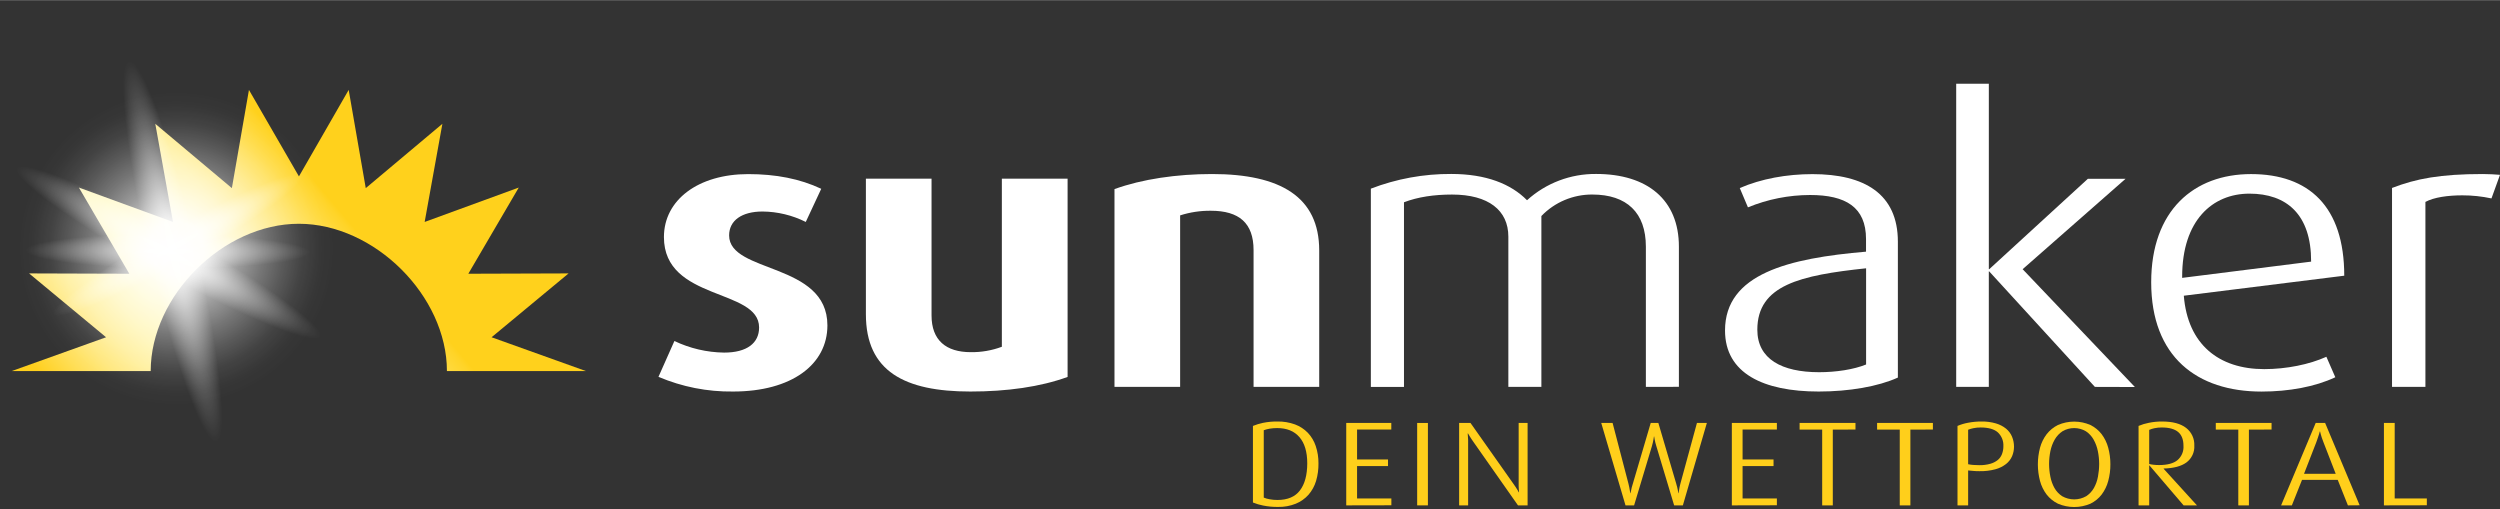 <svg:svg xmlns:svg="http://www.w3.org/2000/svg" fill="none" height="165" viewBox="0 0 447 91" width="810"><svg:rect x="0" y="0" width="447" height="91" fill="#333333" stroke="none"/><desc>schwesterseiten.com - Deutschlands f&#252;hrender Index f&#252;r Casino-Schwesterseite</desc><title>Sunmaker Casino auf https://schwesterseiten.com/sunmaker-com/</title><svg:g clip-path="url(#clip0)"><svg:path d="M87.894 60.274L101.664 48.857L83.737 48.917L92.756 33.507L75.929 39.657L79.099 22.107L65.398 33.609L62.344 16.047L53.449 31.512L44.512 16.047L41.458 33.609L27.762 22.107L30.931 39.657L14.104 33.507L23.123 48.917L5.2 48.857L18.966 60.274L2.095 66.317H26.945C26.945 52.88 39.916 39.982 53.428 39.982C66.94 39.982 79.91 52.88 79.91 66.317H104.761L87.894 60.274Z" fill="url(#paint0_linear)"/><svg:path d="M131.071 69.978C126.49 70.037 121.948 69.142 117.735 67.351L120.583 60.944C123.36 62.27 126.394 62.976 129.473 63.016C133.571 63.016 135.727 61.307 135.727 58.527C135.727 51.48 118.71 53.829 118.71 42.361C118.71 35.732 124.822 31.102 133.781 31.102C138.712 31.102 143.019 31.931 146.838 33.729L144.072 39.657C141.673 38.454 139.028 37.815 136.341 37.791C132.66 37.791 130.367 39.38 130.367 42.062C130.367 48.895 147.941 46.828 147.941 58.155C147.937 65.143 141.559 69.978 131.071 69.978Z" fill="white"/><svg:path d="M173.505 69.978C161.767 69.978 154.822 66.386 154.822 56.165V31.918H166.56V56.379C166.56 60.799 169.137 62.939 173.578 62.939C175.473 62.964 177.357 62.637 179.131 61.974V31.918H190.886V67.368C186.007 69.149 180.033 69.978 173.505 69.978Z" fill="white"/><svg:path d="M224.138 69.149V44.697C224.138 39.862 221.561 37.654 216.497 37.654C214.634 37.636 212.781 37.916 211.008 38.483V69.149H199.27V33.784C204.201 31.991 210.437 31.089 216.703 31.089C228.931 31.089 235.875 35.168 235.875 44.757V69.149H224.138Z" fill="white"/><svg:path d="M294.282 69.149V44.078C294.282 38 290.88 34.754 284.696 34.754C282.996 34.746 281.313 35.084 279.749 35.744C278.185 36.405 276.773 37.376 275.599 38.598V69.149H269.693V42.284C269.693 37.586 266.154 34.758 259.622 34.758C256.431 34.758 253.51 35.185 251.032 36.138V69.153H245.109V33.703C249.693 31.94 254.57 31.049 259.484 31.076C265.738 31.076 270.183 32.875 273.031 35.775C276.405 32.711 280.822 31.032 285.391 31.076C294.561 31.076 300.187 35.706 300.187 44.065V69.136L294.282 69.149Z" fill="white"/><svg:path d="M325.184 69.978C315.305 69.978 308.434 66.732 308.434 59.065C308.434 48.913 319.824 46.149 333.645 44.97V42.711C333.645 36.979 329.964 34.839 323.646 34.839C319.831 34.845 316.055 35.595 312.531 37.047L311.071 33.596C314.893 31.935 319.476 31.106 324.063 31.106C333.37 31.106 339.34 34.63 339.34 43.194V67.483C335.814 69.081 330.604 69.978 325.184 69.978ZM333.658 47.943C321.92 49.186 314.21 50.933 314.21 58.928C314.21 64.177 318.587 66.522 325.257 66.522C328.31 66.522 331.437 66.04 333.658 65.143V47.943Z" fill="white"/><svg:path d="M374.566 69.149L355.669 48.498H355.6V69.149H349.768V14.949H355.604V48.105H355.673L373.312 31.939H380.051L361.647 48.105L381.717 69.17L374.566 69.149Z" fill="white"/><svg:path d="M390.466 52.846C391.162 61.551 396.72 65.971 404.846 65.971C408.806 65.971 412.903 65.143 415.957 63.763L417.554 67.424C413.942 69.132 409.222 69.986 404.36 69.986C392.828 69.986 384.634 63.772 384.634 50.437C384.634 37.59 392.274 31.098 402.483 31.098C412.834 31.098 419.152 36.902 419.152 49.267L390.466 52.846ZM402.196 34.596C395.599 34.596 390.17 39.362 390.17 49.447V49.656L413.229 46.751C413.251 38.273 408.806 34.596 402.196 34.596Z" fill="white"/><svg:path d="M445.475 35.45C443.764 35.081 442.017 34.897 440.266 34.899C437.689 34.899 435.193 35.245 433.664 36.074V69.149H427.694V33.579C431.989 31.918 436.306 31.089 443.946 31.089C445.059 31.089 446.167 31.162 447 31.23L445.475 35.45Z" fill="white"/><svg:path d="M3.366 44.419C3.364 38.873 5.015 33.451 8.112 28.839C11.209 24.227 15.612 20.631 20.764 18.508C25.916 16.384 31.585 15.828 37.055 16.909C42.525 17.991 47.549 20.661 51.493 24.582C55.436 28.504 58.121 33.501 59.209 38.94C60.296 44.38 59.737 50.018 57.602 55.141C55.466 60.265 51.851 64.643 47.213 67.723C42.575 70.802 37.122 72.445 31.545 72.442C24.073 72.439 16.907 69.485 11.624 64.231C6.34 58.976 3.37 51.85 3.366 44.419Z" fill="url(#paint1_radial)"/><svg:path d="M11.789 44.172C11.789 40.455 12.897 36.821 14.974 33.731C17.05 30.64 20.002 28.232 23.455 26.809C26.908 25.387 30.707 25.015 34.373 25.74C38.039 26.465 41.406 28.255 44.049 30.883C46.692 33.511 48.492 36.86 49.221 40.505C49.95 44.151 49.576 47.929 48.145 51.363C46.715 54.797 44.293 57.732 41.185 59.797C38.078 61.862 34.424 62.965 30.686 62.965C25.674 62.965 20.868 60.985 17.324 57.46C13.78 53.936 11.789 49.156 11.789 44.172Z" fill="url(#paint2_radial)"/><svg:path d="M60.151 61.732C59.119 64.739 44.859 59.744 28.359 50.612C11.858 41.479 -0.829 31.459 0.203 28.452C1.235 25.445 15.495 30.439 31.995 39.572C48.496 48.705 61.183 58.725 60.151 61.732Z" fill="url(#paint3_radial)"/><svg:path d="M39.527 82.362C43.026 81.559 42.014 64.139 37.267 43.454C32.519 22.769 25.834 6.651 22.335 7.454C18.836 8.257 19.849 25.677 24.596 46.362C29.343 67.047 36.028 83.165 39.527 82.362Z" fill="url(#paint4_radial)"/><svg:path d="M58.041 45.038C58.058 42.457 45.533 40.283 30.066 40.182C14.599 40.081 2.047 42.092 2.03 44.673C2.014 47.255 14.538 49.428 30.005 49.529C45.472 49.63 58.024 47.619 58.041 45.038Z" fill="url(#paint5_radial)"/><svg:path d="M56.185 30.081C54.927 27.827 42.959 32.112 29.453 39.652C15.948 47.191 6.02 55.13 7.278 57.384C8.536 59.638 20.505 55.353 34.01 47.813C47.515 40.273 57.443 32.334 56.185 30.081Z" fill="url(#paint6_radial)"/><svg:path d="M235.742 82.825C235.758 83.888 235.613 84.948 235.313 85.969C235.042 86.874 234.583 87.712 233.964 88.429C233.338 89.13 232.56 89.679 231.688 90.035C230.68 90.438 229.6 90.635 228.514 90.611C227.622 90.622 226.73 90.539 225.856 90.364C225.229 90.246 224.615 90.064 224.026 89.821V76.128C224.603 75.891 225.201 75.708 225.813 75.581C226.673 75.407 227.55 75.325 228.428 75.338C229.491 75.321 230.548 75.497 231.546 75.859C232.415 76.181 233.201 76.694 233.844 77.358C234.48 78.034 234.961 78.84 235.253 79.72C235.588 80.721 235.754 81.77 235.742 82.825ZM233.737 82.825C233.737 80.772 233.27 79.206 232.336 78.127C231.403 77.048 230.075 76.51 228.351 76.512C227.903 76.511 227.457 76.547 227.015 76.619C226.655 76.681 226.302 76.774 225.959 76.897V88.941C226.294 89.084 226.646 89.184 227.007 89.24C227.464 89.326 227.928 89.369 228.394 89.368C230.221 89.368 231.566 88.799 232.431 87.66C233.296 86.521 233.731 84.909 233.737 82.825Z" fill="#FFCF1B"/><svg:path d="M240.707 90.334V75.598H248.764V76.773H242.644V82.125H248.176V83.299H242.644V89.095H248.777V90.317L240.707 90.334Z" fill="#FFCF1B"/><svg:path d="M253.39 90.334V75.598H255.31V90.334H253.39Z" fill="#FFCF1B"/><svg:path d="M271.416 90.334L263.47 79.015C263.329 78.815 263.195 78.622 263.075 78.439C262.955 78.255 262.852 78.088 262.766 77.948C262.68 77.807 262.573 77.632 262.487 77.478H262.422C262.422 77.661 262.452 77.854 262.465 78.054C262.478 78.255 262.491 78.422 262.5 78.639C262.508 78.857 262.5 79.096 262.5 79.336V90.334H260.893V75.598H262.925L270.574 86.443L271.004 87.062C271.124 87.25 271.227 87.412 271.313 87.558C271.407 87.701 271.491 87.851 271.566 88.006H271.609C271.609 87.848 271.583 87.668 271.566 87.472C271.549 87.276 271.545 87.126 271.536 86.904C271.528 86.682 271.536 86.451 271.536 86.208V75.598H273.134V90.334H271.416Z" fill="#FFCF1B"/><svg:path d="M300.896 90.334H299.337L296.154 79.741C296.081 79.515 296.021 79.314 295.97 79.092C295.918 78.87 295.884 78.704 295.854 78.546C295.811 78.37 295.783 78.192 295.768 78.012H295.725C295.71 78.192 295.681 78.37 295.639 78.546C295.613 78.704 295.574 78.883 295.532 79.092C295.489 79.302 295.433 79.519 295.364 79.741L292.177 90.334H290.64L286.302 75.598H288.333L291.176 86.486C291.232 86.699 291.28 86.913 291.314 87.105C291.348 87.297 291.383 87.485 291.408 87.643C291.434 87.801 291.469 87.997 291.494 88.155H291.537C291.567 87.997 291.602 87.827 291.645 87.643C291.688 87.459 291.713 87.305 291.761 87.105C291.808 86.904 291.872 86.699 291.945 86.486L295.149 75.598H296.515L299.719 86.486C299.779 86.686 299.831 86.887 299.882 87.088C299.934 87.288 299.968 87.463 299.998 87.622C300.04 87.797 300.069 87.976 300.084 88.155H300.127C300.142 87.976 300.171 87.797 300.213 87.622C300.267 87.239 300.344 86.859 300.445 86.486L303.413 75.598H305.186L300.896 90.334Z" fill="#FFCF1B"/><svg:path d="M309.653 90.334V75.598H317.706V76.773H311.573V82.125H317.109V83.299H311.573V89.095H317.706V90.317L309.653 90.334Z" fill="#FFCF1B"/><svg:path d="M327.705 76.79V90.334H325.806V76.79H321.769V75.598H331.759V76.773L327.705 76.79Z" fill="#FFCF1B"/><svg:path d="M341.577 76.79V90.334H339.675V76.79H335.625V75.598H345.602V76.773L341.577 76.79Z" fill="#FFCF1B"/><svg:path d="M360.105 79.827C360.106 80.413 359.991 80.993 359.766 81.535C359.525 82.083 359.154 82.564 358.684 82.936C358.12 83.371 357.475 83.691 356.785 83.876C355.862 84.124 354.907 84.239 353.951 84.218C353.599 84.218 353.225 84.218 352.843 84.175C352.461 84.132 352.143 84.119 351.902 84.089V90.334H350V76.128C350.606 75.868 351.24 75.677 351.889 75.56C352.682 75.409 353.487 75.334 354.294 75.338C355.166 75.322 356.035 75.437 356.871 75.68C357.534 75.87 358.151 76.189 358.688 76.619C359.151 77.002 359.514 77.49 359.749 78.041C359.983 78.608 360.104 79.214 360.105 79.827ZM358.203 79.784C358.232 79.322 358.16 78.858 357.99 78.426C357.82 77.995 357.557 77.605 357.219 77.285C356.566 76.702 355.541 76.409 354.144 76.406C353.703 76.401 353.262 76.444 352.83 76.534C352.513 76.597 352.202 76.69 351.902 76.811V82.975C352.198 83.038 352.498 83.081 352.8 83.103C353.156 83.133 353.513 83.145 353.869 83.145C354.544 83.16 355.216 83.077 355.866 82.898C356.357 82.763 356.814 82.531 357.211 82.214C357.547 81.93 357.805 81.563 357.958 81.151C358.122 80.714 358.207 80.251 358.207 79.784H358.203Z" fill="#FFCF1B"/><svg:path d="M377.337 82.975C377.344 83.984 377.216 84.989 376.954 85.964C376.722 86.842 376.322 87.667 375.778 88.395C375.246 89.087 374.559 89.647 373.772 90.031C372.854 90.425 371.864 90.628 370.864 90.628C369.864 90.628 368.875 90.425 367.957 90.031C367.168 89.644 366.478 89.085 365.938 88.395C365.389 87.668 364.986 86.843 364.753 85.964C364.243 84.022 364.243 81.983 364.753 80.04C364.986 79.162 365.389 78.337 365.938 77.61C366.478 76.917 367.168 76.354 367.957 75.962C368.873 75.561 369.863 75.355 370.864 75.355C371.865 75.355 372.855 75.561 373.772 75.962C374.559 76.351 375.245 76.915 375.778 77.61C376.322 78.338 376.722 79.163 376.954 80.04C377.212 80.997 377.34 81.984 377.337 82.975ZM375.331 82.919C375.329 82.149 375.25 81.38 375.095 80.626C374.951 79.905 374.695 79.212 374.335 78.571C374.001 77.972 373.528 77.461 372.956 77.081C372.322 76.709 371.6 76.512 370.864 76.512C370.129 76.512 369.406 76.709 368.773 77.081C368.199 77.463 367.722 77.973 367.381 78.571C367.017 79.211 366.757 79.904 366.612 80.626C366.457 81.38 366.378 82.149 366.376 82.919C366.377 83.682 366.453 84.443 366.604 85.191C366.739 85.905 366.987 86.592 367.338 87.229C367.674 87.819 368.147 88.321 368.717 88.694C369.371 89.066 370.111 89.262 370.864 89.262C371.618 89.262 372.358 89.066 373.012 88.694C373.582 88.321 374.054 87.819 374.39 87.229C374.743 86.594 374.988 85.905 375.116 85.191C375.258 84.442 375.33 83.681 375.331 82.919Z" fill="#FFCF1B"/><svg:path d="M390.427 90.334L384.32 83.188H384.277V90.334H382.375V76.128C382.961 75.877 383.573 75.691 384.2 75.573C384.984 75.412 385.783 75.333 386.584 75.338C388.465 75.338 389.896 75.719 390.878 76.483C391.358 76.854 391.74 77.334 391.995 77.882C392.25 78.43 392.369 79.031 392.343 79.635C392.378 80.214 392.268 80.792 392.024 81.319C391.779 81.846 391.408 82.304 390.943 82.654C390.012 83.338 388.649 83.701 386.854 83.743V83.786L392.815 90.334H390.427ZM390.406 79.699C390.406 78.575 390.088 77.743 389.448 77.209C388.808 76.675 387.838 76.406 386.541 76.406C386.099 76.401 385.659 76.444 385.226 76.534C384.9 76.6 384.582 76.7 384.277 76.833V82.932C384.532 82.998 384.792 83.044 385.055 83.069C385.385 83.107 385.718 83.125 386.051 83.124C387.516 83.124 388.628 82.829 389.328 82.249C389.694 81.936 389.982 81.543 390.169 81.1C390.356 80.657 390.437 80.178 390.406 79.699Z" fill="#FFCF1B"/><svg:path d="M402.105 76.79V90.334H400.207V76.79H396.183V75.598H406.155V76.773L402.105 76.79Z" fill="#FFCF1B"/><svg:path d="M419.805 90.334L417.988 85.776H411.601L409.785 90.334H407.861L414.045 75.598H415.733L421.905 90.317L419.805 90.334ZM415.424 79.015C415.312 78.733 415.213 78.469 415.136 78.225C415.059 77.982 414.999 77.798 414.956 77.627C414.9 77.458 414.857 77.286 414.827 77.11H414.784C414.741 77.268 414.69 77.439 414.634 77.627C414.578 77.815 414.513 77.982 414.44 78.225C414.367 78.469 414.277 78.733 414.166 79.015L411.962 84.683H417.623L415.424 79.015Z" fill="#FFCF1B"/><svg:path d="M426.247 90.334V75.598H428.171V89.095H433.918V90.317L426.247 90.334Z" fill="#FFCF1B"/></svg:g><svg:defs><svg:linearGradient gradientUnits="userSpaceOnUse" id="paint0_linear" x1="17.66" x2="86.789" y1="84.769" y2="26.44"><svg:stop offset="0.04" stop-color="#FFCF1C"/><svg:stop offset="0.05" stop-color="#FFD228"/><svg:stop offset="0.1" stop-color="#FFDE55"/><svg:stop offset="0.15" stop-color="#FFE77B"/><svg:stop offset="0.2" stop-color="#FFEE98"/><svg:stop offset="0.25" stop-color="#FFF4AC"/><svg:stop offset="0.3" stop-color="#FFF7B9"/><svg:stop offset="0.35" stop-color="#FFF8BD"/><svg:stop offset="0.4" stop-color="#FFF7B9"/><svg:stop offset="0.46" stop-color="#FFF4AC"/><svg:stop offset="0.52" stop-color="#FFEF98"/><svg:stop offset="0.57" stop-color="#FFE87B"/><svg:stop offset="0.63" stop-color="#FFDF55"/><svg:stop offset="0.69" stop-color="#FFD428"/><svg:stop offset="0.7" stop-color="#FFD11C"/></svg:linearGradient><svg:radialGradient cx="0" cy="0" gradientTransform="translate(31.558 44.411) scale(28.188 28.031)" gradientUnits="userSpaceOnUse" id="paint1_radial" r="1"><svg:stop offset="0.17" stop-color="white" stop-opacity="0.9"/><svg:stop offset="0.27" stop-color="white" stop-opacity="0.73"/><svg:stop offset="0.41" stop-color="white" stop-opacity="0.51"/><svg:stop offset="0.55" stop-color="white" stop-opacity="0.33"/><svg:stop offset="0.68" stop-color="white" stop-opacity="0.19"/><svg:stop offset="0.8" stop-color="white" stop-opacity="0.08"/><svg:stop offset="0.91" stop-color="white" stop-opacity="0.02"/><svg:stop offset="1" stop-color="white" stop-opacity="0"/></svg:radialGradient><svg:radialGradient cx="0" cy="0" gradientTransform="translate(4733.92 3912.49) scale(1661.85 1652.64)" gradientUnits="userSpaceOnUse" id="paint2_radial" r="1"><svg:stop offset="0.17" stop-color="white" stop-opacity="0.9"/><svg:stop offset="0.27" stop-color="white" stop-opacity="0.73"/><svg:stop offset="0.41" stop-color="white" stop-opacity="0.51"/><svg:stop offset="0.55" stop-color="white" stop-opacity="0.33"/><svg:stop offset="0.68" stop-color="white" stop-opacity="0.19"/><svg:stop offset="0.8" stop-color="white" stop-opacity="0.08"/><svg:stop offset="0.91" stop-color="white" stop-opacity="0.02"/><svg:stop offset="1" stop-color="white" stop-opacity="0"/></svg:radialGradient><svg:radialGradient cx="0" cy="0" gradientTransform="translate(30.163 45.132) rotate(29.021) scale(31.072 3.73)" gradientUnits="userSpaceOnUse" id="paint3_radial" r="1"><svg:stop stop-color="white" stop-opacity="0.6"/><svg:stop offset="1" stop-color="white" stop-opacity="0"/></svg:radialGradient><svg:radialGradient cx="0" cy="0" gradientTransform="translate(30.872 44.921) rotate(77.074) scale(34.876 4.272)" gradientUnits="userSpaceOnUse" id="paint4_radial" r="1"><svg:stop stop-color="white" stop-opacity="0.6"/><svg:stop offset="1" stop-color="white" stop-opacity="0"/></svg:radialGradient><svg:radialGradient cx="0" cy="0" gradientTransform="translate(30.035 44.899) rotate(0.373) scale(25.418 3.071)" gradientUnits="userSpaceOnUse" id="paint5_radial" r="1"><svg:stop stop-color="white" stop-opacity="0.6"/><svg:stop offset="1" stop-color="white" stop-opacity="0"/></svg:radialGradient><svg:radialGradient cx="0" cy="0" gradientTransform="translate(31.753 43.771) rotate(-29.174) scale(25.418 3.071)" gradientUnits="userSpaceOnUse" id="paint6_radial" r="1"><svg:stop stop-color="white" stop-opacity="0.6"/><svg:stop offset="1" stop-color="white" stop-opacity="0"/></svg:radialGradient><svg:clipPath id="clip0"><svg:path d="M0 0H447V91H0V0Z" fill="white"/></svg:clipPath></svg:defs></svg:svg>